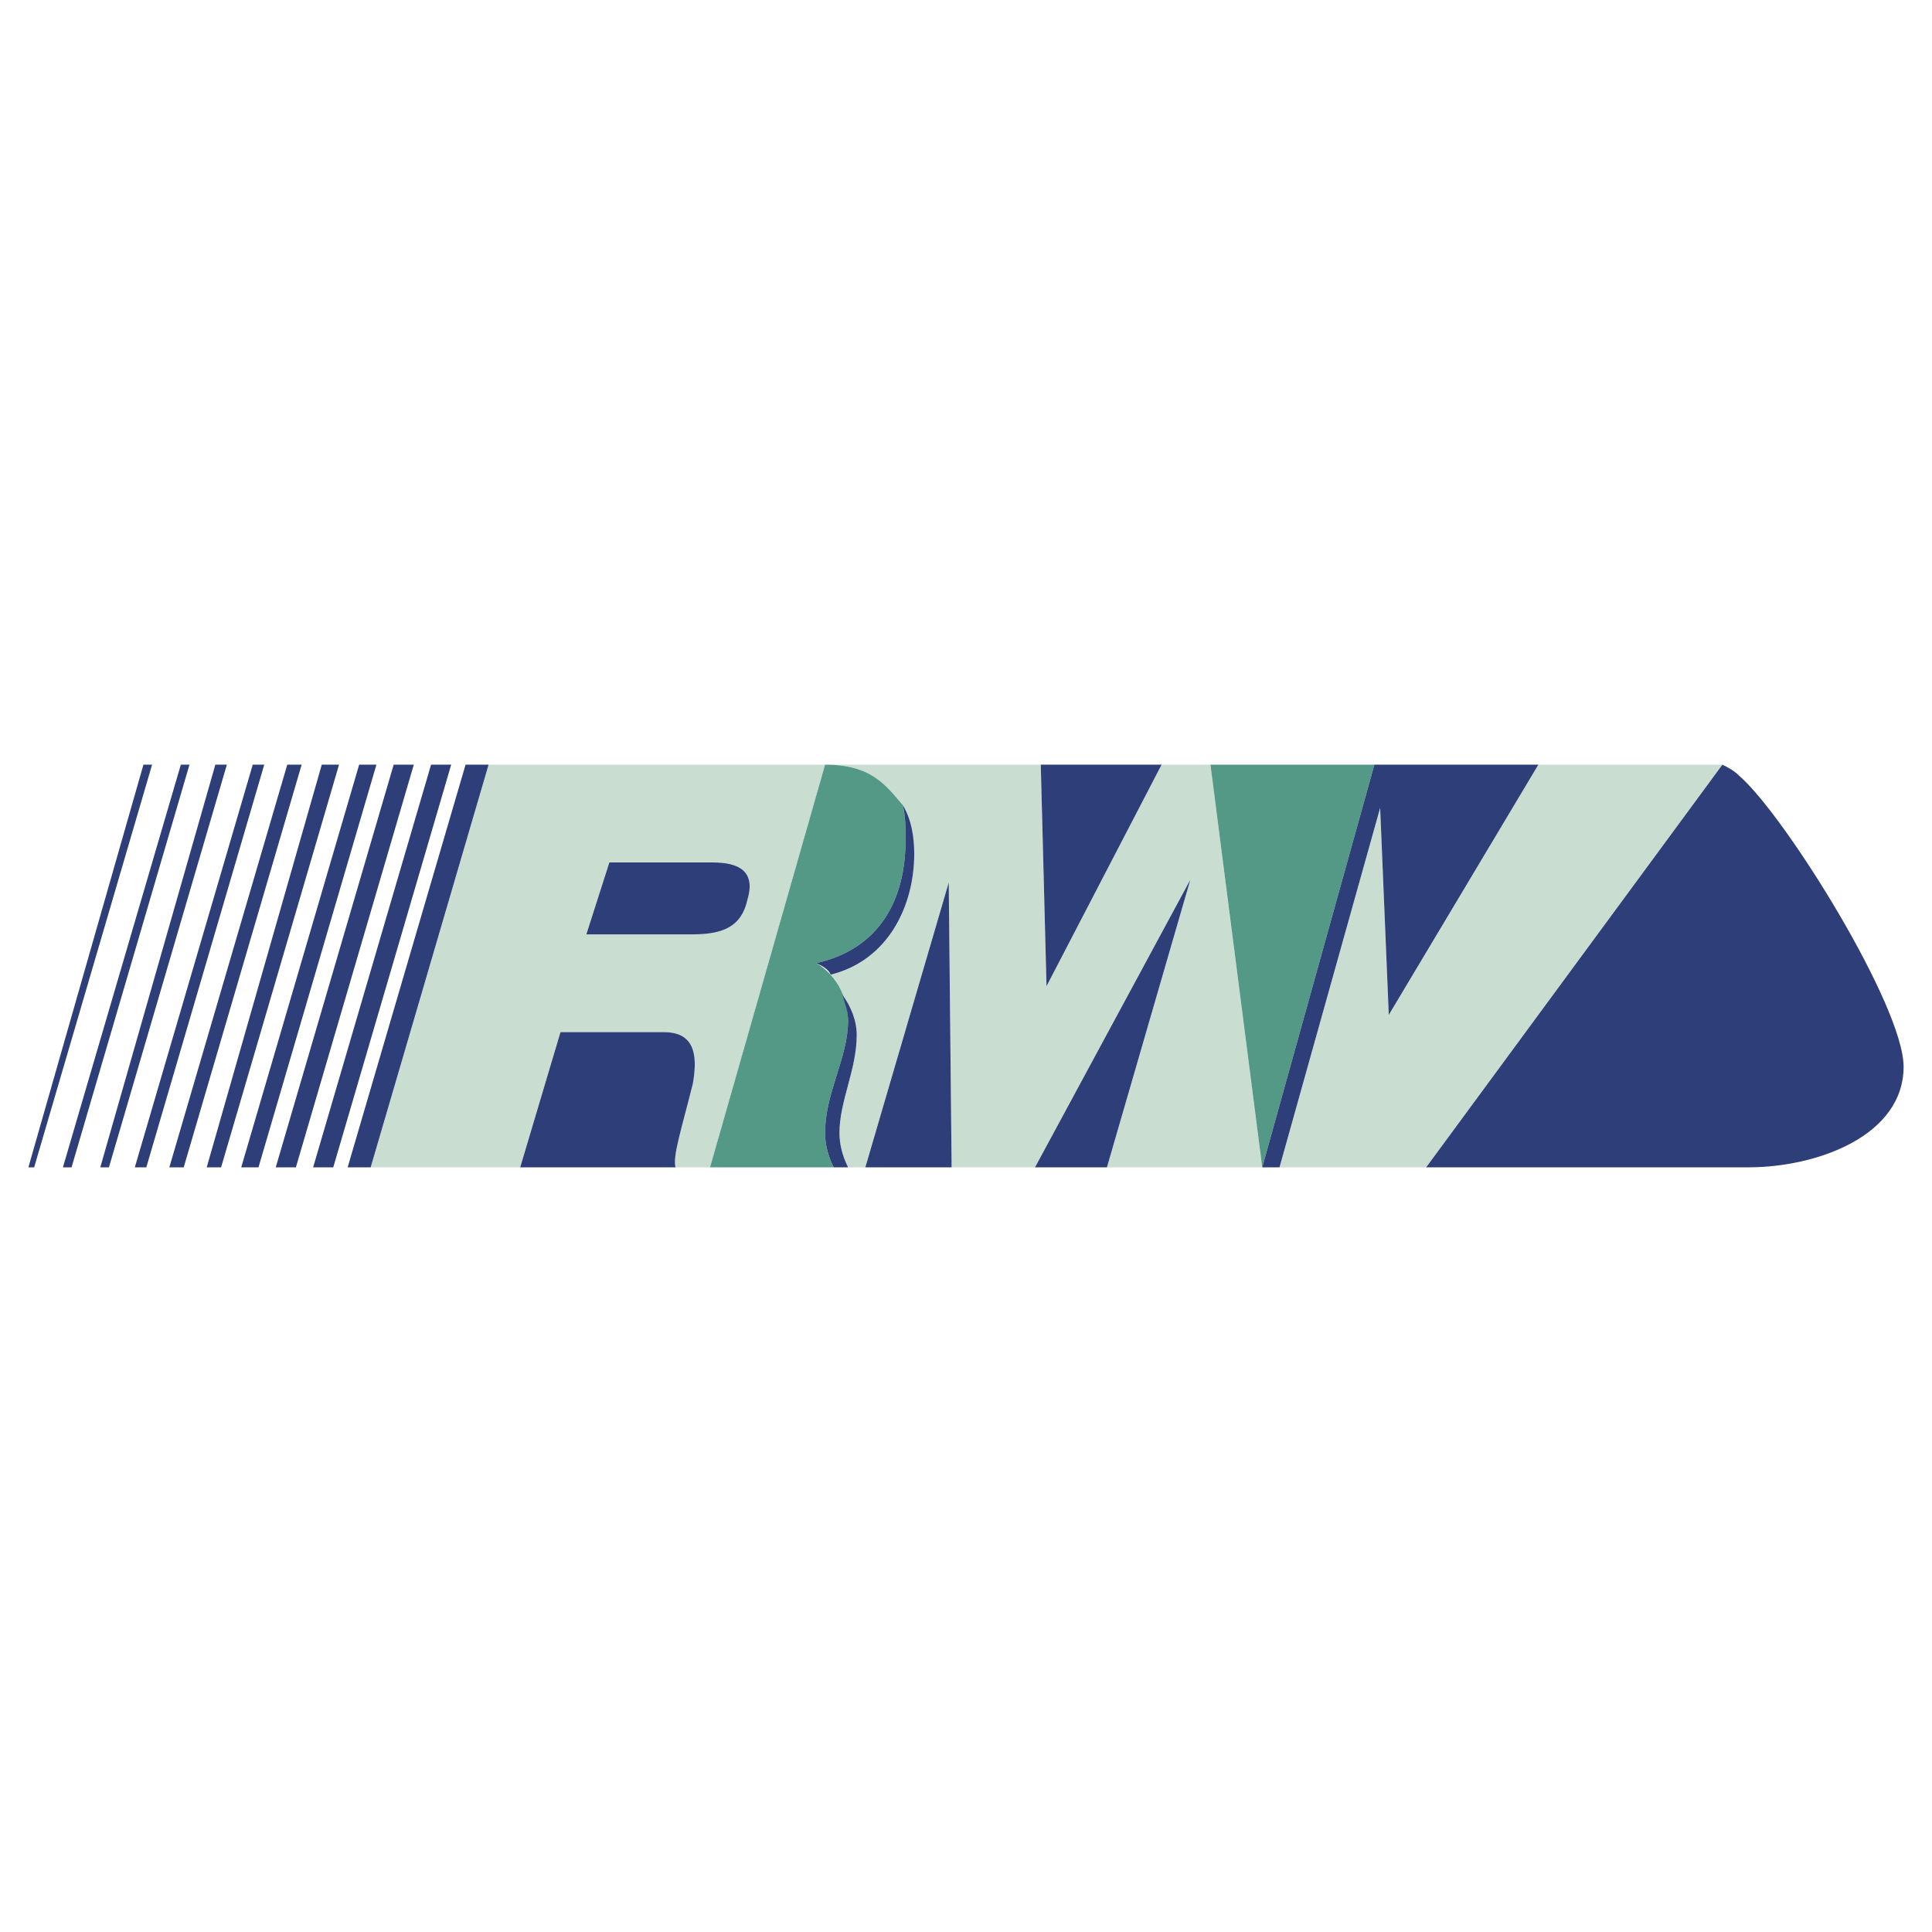 <svg xmlns="http://www.w3.org/2000/svg" width="2500" height="2500" viewBox="0 0 192.756 192.756"><g fill-rule="evenodd" clip-rule="evenodd"><path fill="#fff" d="M0 0h192.756v192.756H0V0z"/><path d="M48.746 76.292h33.572L70.84 116.465h-3.443c-.287-1.148.574-3.73 1.722-8.322.574-3.156 0-5.164-2.87-5.164h-10.33l-4.018 13.486h-14.92l11.765-40.173zm78.908 40.173l10.043-35.869.861 20.66 14.922-24.964h18.363l-29.555 40.173h-14.634zm-6.886-40.173l5.166 40.173h-15.496l8.322-28.695-15.496 28.695h-8.32l-.287-28.408-8.321 28.408h-1.722c-.574-1.148-.861-2.297-.861-3.443 0-3.156 1.722-6.312 1.722-9.756 0-1.436-.574-2.871-1.435-4.018-.287-.574-.574-1.436-1.148-2.01 5.739-1.434 8.321-6.886 8.321-12.051 0-1.721-.287-3.443-1.148-4.878-1.722-2.008-3.156-4.017-7.747-4.017h21.52l.574 22.095 11.479-22.095h4.877zm-59.971 9.756l-2.296 7.173h10.617c3.156 0 4.878-.861 5.452-3.443.861-2.87-.861-3.73-3.443-3.73h-10.33z" fill="#c9ddd0"/><path d="M82.318 76.292L70.84 116.465h12.338c-.574-1.148-.861-2.297-.861-3.443 0-4.018 2.295-7.461 2.295-11.191 0-.861-.287-4.018-3.156-5.738 6.313-1.436 8.895-6.313 8.895-12.339 0-1.147 0-2.295-.287-3.443-1.721-2.01-3.155-4.019-7.746-4.019zm38.45 0l5.166 40.173 11.189-40.173h-16.355z" fill="#549986"/><path d="M189.922 106.422c0-6.027-11.766-24.965-16.355-28.982-.574-.574-1.148-.861-1.723-1.148l-29.555 40.173h32.137c6.886 0 15.496-3.156 15.496-10.043zm-36.442-30.13h-16.357l-11.189 40.173h1.721l10.043-35.869.861 20.66 14.921-24.964zm-37.589 0h-12.053l.574 22.095 11.479-22.095zm2.869 11.478l-15.496 28.695h7.174l8.322-28.695zm-27.547-2.583c0-1.721-.287-3.443-1.148-4.878.287 1.148.287 2.296.287 3.443 0 6.026-2.582 10.904-8.895 12.339.574.286 1.148.572 1.435 1.146 5.738-1.433 8.321-6.885 8.321-12.05zm3.73 31.278l-.287-28.408-8.321 28.408h8.608zm-9.469-13.199c0-1.436-.574-2.871-1.435-4.018.287.861.574 1.721.574 2.582 0 3.73-2.295 7.174-2.295 11.191 0 1.146.287 2.295.861 3.443h1.435c-.574-1.148-.861-2.297-.861-3.443-.001-3.156 1.721-6.312 1.721-9.755zm-16.355 4.877c.574-3.156 0-5.164-2.87-5.164h-10.33l-4.018 13.486h15.495c-.286-1.149.575-3.731 1.723-8.322zM48.746 76.292H46.45l-11.765 40.173h2.296l11.765-40.173zm-3.731 0h-2.008l-11.765 40.173h2.008l11.765-40.173zm-3.73 0h-2.008l-11.765 40.173h2.009l11.764-40.173zm-3.73 0h-1.722l-11.765 40.173h1.722l11.765-40.173zm-3.73 0h-1.722l-11.478 40.173h1.435l11.765-40.173zm-3.731 0H28.66l-11.765 40.173h1.435l11.764-40.173zm-3.73 0h-1.147l-11.765 40.173h1.147l11.765-40.173zm-3.73 0h-1.148l-11.478 40.173h.861l11.765-40.173zm-3.731 0h-.861L6.278 116.465h.861l11.764-40.173zm-3.73 0h-.861L2.834 116.465h.574l11.765-40.173zm45.624 9.756l-2.296 7.173h10.617c3.156 0 4.878-.861 5.452-3.443.861-2.87-.861-3.73-3.443-3.73h-10.33z" fill="#2d3e78"/></g></svg>